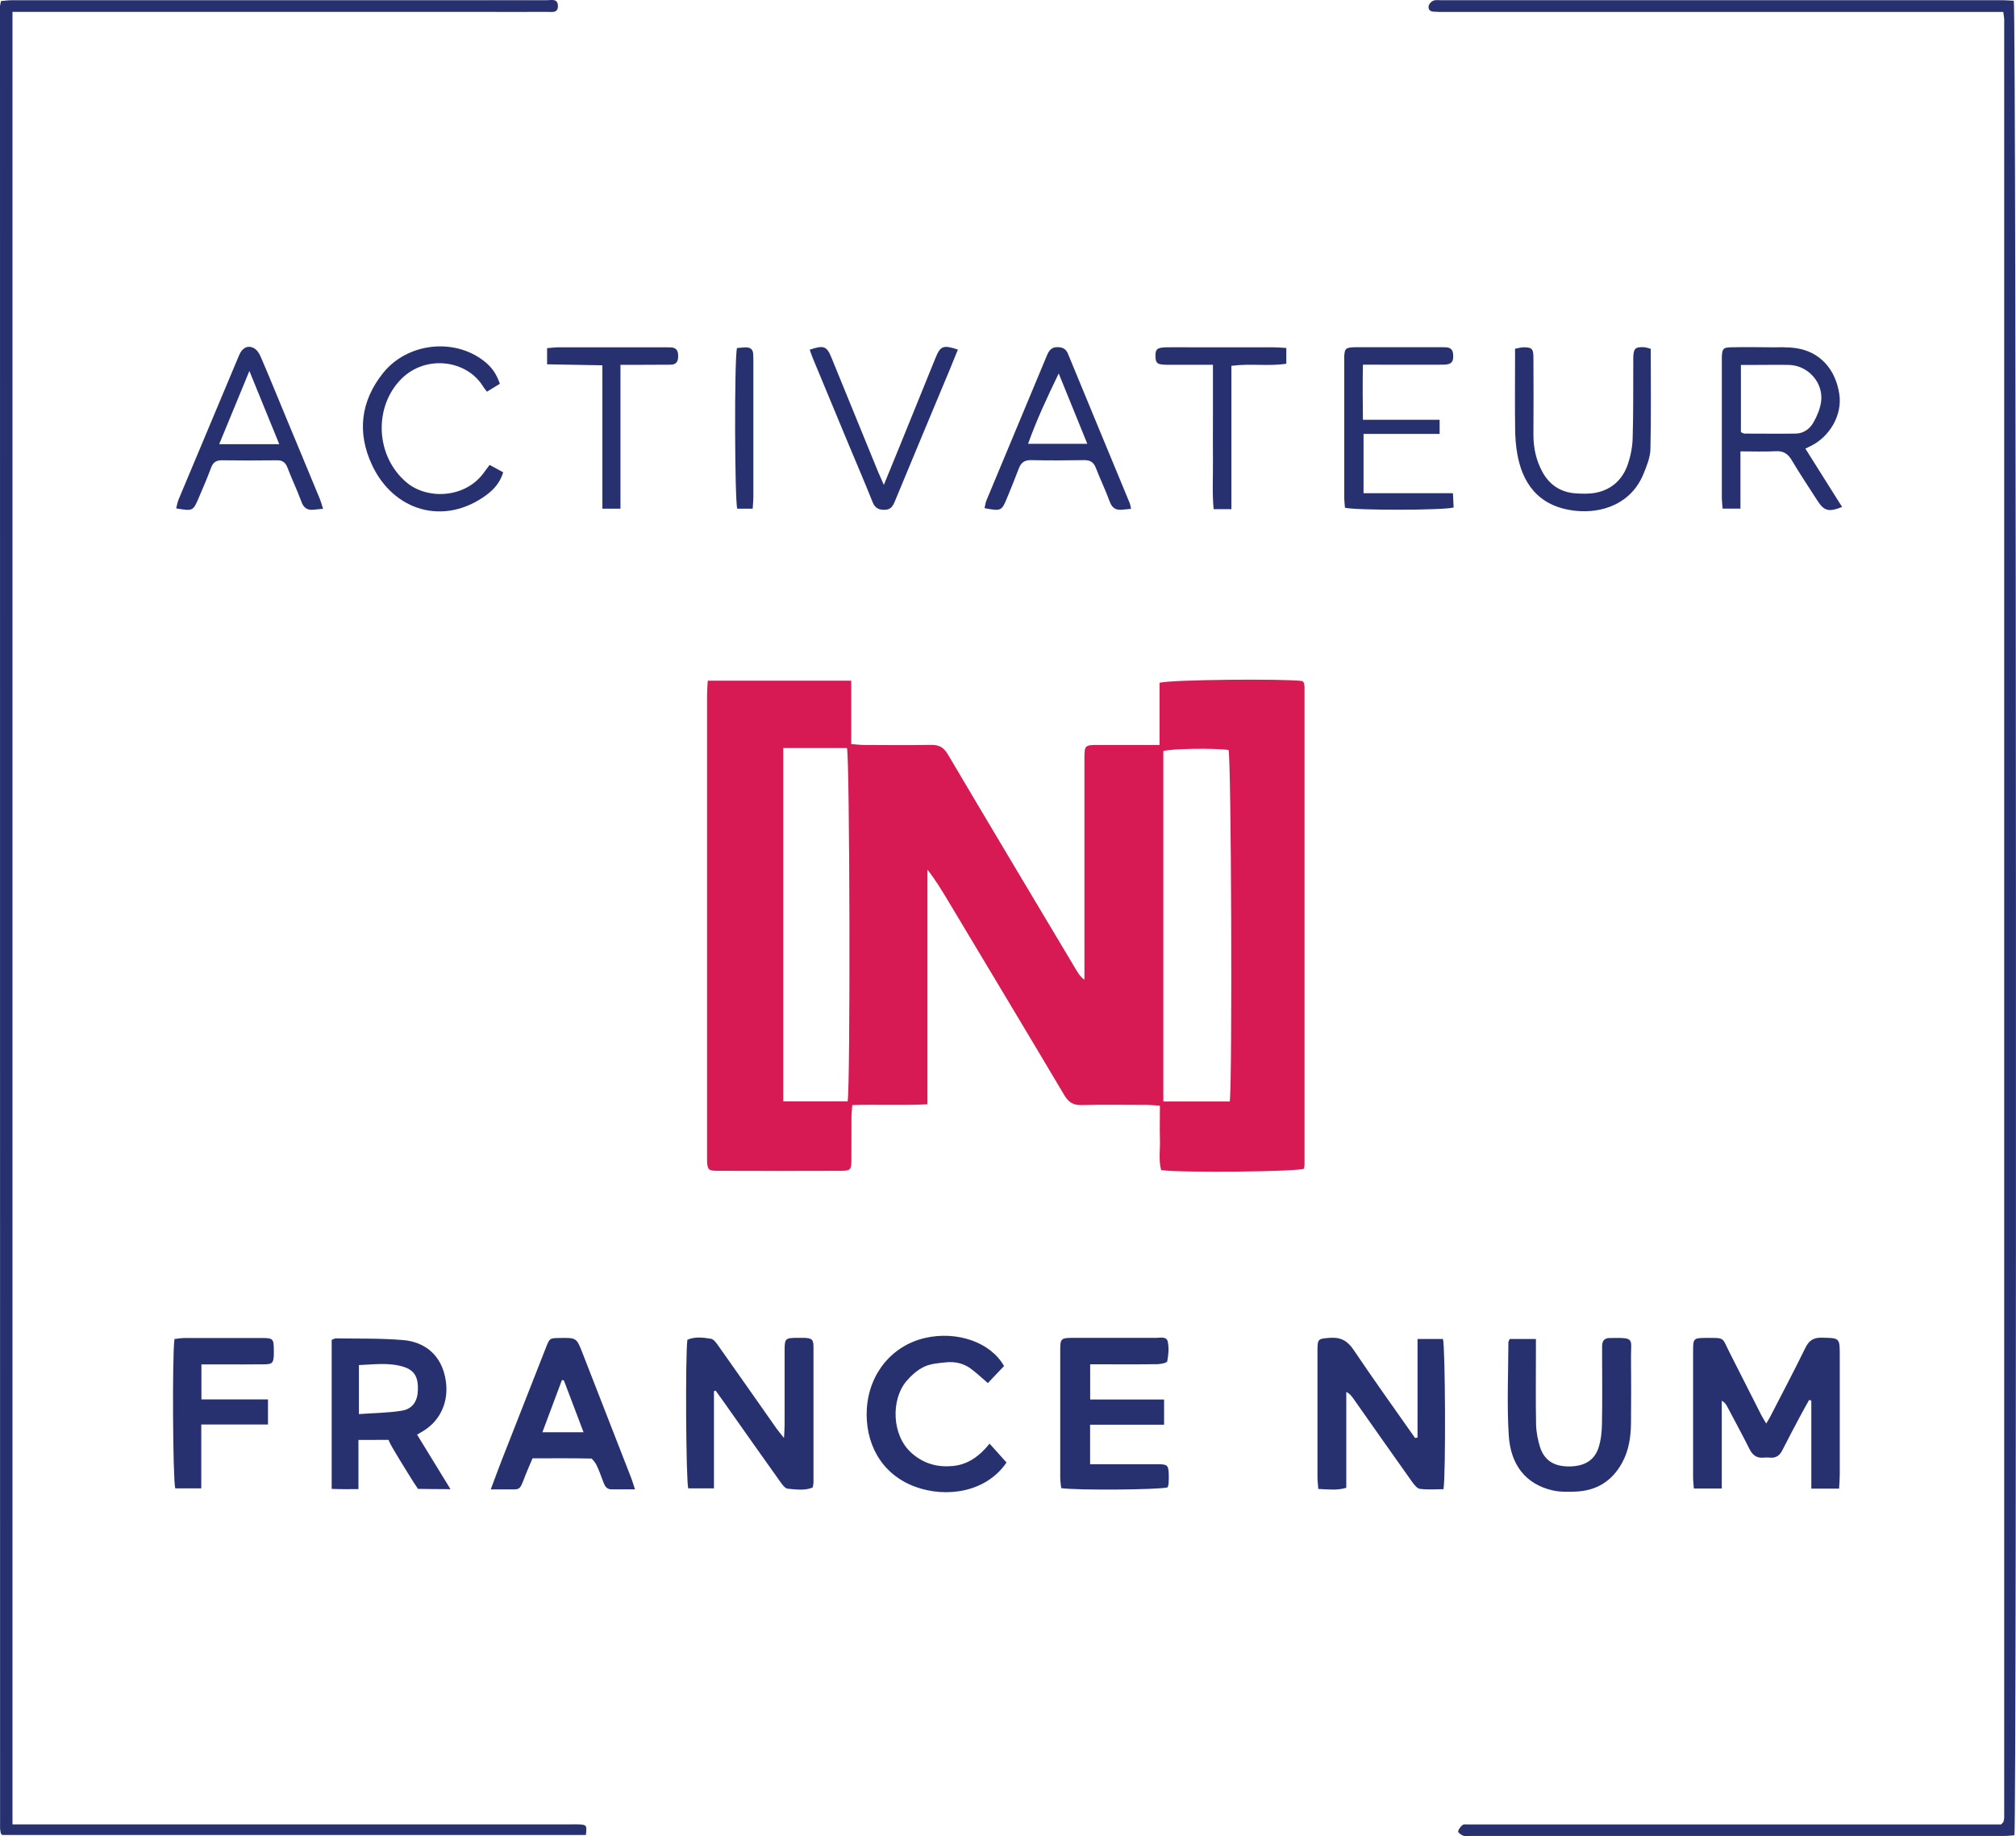 <?xml version="1.0" encoding="UTF-8"?> <svg xmlns="http://www.w3.org/2000/svg" id="Calque_2" viewBox="0 0 266.53 242.77"><defs><style>.cls-1{fill:#d71954;}.cls-2{fill:#283170;}</style></defs><g id="Calque_1-2"><g><path class="cls-1" d="m93.57,90h18.97v8.38c.69.05,1.21.12,1.72.12,2.94.01,5.87.04,8.81-.01,1.04-.02,1.67.29,2.23,1.23,5.65,9.56,11.35,19.09,17.04,28.62.25.41.51.82,1.03,1.2,0-.5,0-.99,0-1.49,0-8.96,0-17.91,0-26.87,0-.29,0-.59,0-.88.01-1.76.04-1.8,1.82-1.8,2.15,0,4.31,0,6.46,0,.48,0,.96,0,1.65,0v-8.21c1.19-.44,16.69-.57,18.89-.24.03.03.07.07.1.1.03.04.07.07.08.12.04.19.1.38.1.57,0,21.04,0,42.09,0,63.13,0,.19-.06.38-.09.56-1,.4-16.29.55-18.87.18-.36-1.33-.11-2.74-.16-4.13-.04-1.41,0-2.82,0-4.39-.64-.04-1.16-.09-1.68-.1-2.89,0-5.78-.06-8.66.02-1.14.03-1.75-.38-2.32-1.34-5.09-8.58-10.24-17.13-15.36-25.69-.83-1.38-1.66-2.76-2.72-4.1v31.03c-3.35.16-6.57,0-9.93.1-.04.52-.1.99-.11,1.45-.01,1.96,0,3.92-.01,5.87-.01,1.22-.13,1.37-1.35,1.37-5.48.02-10.96.02-16.44,0-1.11,0-1.24-.17-1.29-1.29-.01-.24,0-.49,0-.73,0-20.31,0-40.62,0-60.93,0-.58.05-1.15.09-1.87Zm69.02,55.64c.35-3.49.19-45.44-.17-46.48-1.86-.27-7.53-.18-8.62.14v46.34h8.78Zm-59.04-46.73v46.71h8.51c.38-1.73.29-45.65-.09-46.71h-8.42Z"></path><path class="cls-2" d="m1.65,241.22c.76,0,1.43,0,2.1,0,23.84,0,47.68,0,71.52,0,.44,0,.88-.02,1.32,0,.97.06,1.01.13.87,1.4H.29s-.06-.07-.09-.1c-.03-.04-.09-.07-.09-.11-.04-.24-.1-.48-.1-.72C0,161.42,0,81.15,0,.87c0-.19.07-.38.13-.73C.59.1,1.06.03,1.53.03c23.59,0,47.19,0,70.78,0,.57,0,1.42-.27,1.45.74.02,1.01-.81.79-1.4.8-3.13.02-6.27,0-9.4,0-19.78,0-39.55,0-59.33,0h-1.98v239.65Z"></path><path class="cls-2" d="m264.85,1.58c-.72,0-1.34,0-1.97,0-23.93,0-47.87,0-71.8,0-.54,0-1.08,0-1.61-.04-.49-.04-.7-.42-.57-.83.08-.26.37-.54.62-.63.3-.11.68-.05,1.02-.05,24.77,0,49.53,0,74.3,0,.48,0,.96.05,1.4.07.33,1.19.4,240.79.08,242.56-.44.03-.91.09-1.38.09-23.54,0-47.08,0-70.63,0-.29,0-.62.06-.87-.04-.27-.1-.69-.41-.66-.56.05-.31.32-.63.58-.85.15-.13.47-.07.71-.07.39,0,.78,0,1.17,0,22.47,0,44.93,0,67.4,0,.68,0,1.36,0,1.91,0,.17-.17.2-.2.24-.24.03-.04.08-.07.08-.11.04-.19.1-.38.1-.57,0-79.24,0-158.48,0-237.72,0-.24-.06-.48-.12-1Z"></path><path class="cls-2" d="m243.13,196.83h-3.66v-11.64c-.1-.03-.2-.06-.29-.09-.44.79-.88,1.56-1.3,2.36-.76,1.43-1.51,2.85-2.24,4.29-.35.69-.83,1.05-1.62.98-.29-.03-.59-.03-.88,0-.9.08-1.44-.34-1.84-1.13-.94-1.88-1.95-3.73-2.93-5.59-.15-.29-.32-.57-.74-.81v11.61h-3.69c-.04-.56-.1-1.03-.1-1.5,0-5.58,0-11.16,0-16.74,0-1.59.07-1.66,1.66-1.67,2.62,0,2.11-.14,3.18,1.96,1.4,2.74,2.78,5.5,4.18,8.25.17.34.38.65.65,1.11.24-.41.42-.68.56-.97,1.54-3,3.12-5.98,4.6-9.01.47-.96,1.03-1.38,2.12-1.37,2.44.04,2.44-.01,2.44,2.38,0,5.24,0,10.47,0,15.71,0,.58-.05,1.15-.09,1.86Z"></path><path class="cls-2" d="m187.41,190.06v-13.02h3.36c.31,1.11.39,17.88.07,19.86-1.01,0-2.08.09-3.11-.04-.38-.05-.77-.56-1.04-.93-2.61-3.67-5.19-7.35-7.78-11.03-.22-.31-.45-.61-.92-.87v12.69c-1.3.38-2.44.19-3.7.15-.04-.58-.11-1.05-.11-1.53,0-5.58,0-11.15,0-16.73,0-1.61.08-1.6,1.62-1.72,1.42-.11,2.33.36,3.15,1.58,2.64,3.93,5.41,7.78,8.13,11.66.1-.02.21-.03.31-.05Z"></path><path class="cls-2" d="m94.39,183.97v12.82h-3.4c-.3-1.05-.4-17.65-.11-19.65,1-.43,2.08-.3,3.11-.13.38.06.74.59,1.01.97,2.57,3.63,5.12,7.28,7.67,10.91.24.34.52.66.98,1.24.04-.78.08-1.24.08-1.71,0-3.23,0-6.45,0-9.68,0-1.84.03-1.85,1.92-1.85.24,0,.49-.01.73,0,1,.07,1.17.21,1.17,1.26.01,5.96,0,11.93,0,17.89,0,.19-.06.38-.11.64-1.07.44-2.2.25-3.29.16-.33-.03-.69-.49-.93-.83-2.5-3.5-4.97-7.02-7.45-10.53-.38-.54-.77-1.08-1.16-1.62-.08.03-.16.06-.24.1Z"></path><path class="cls-2" d="m55.13,189.67c1.47,2.4,2.87,4.68,4.43,7.23-1.5,0-4.3-.04-4.3-.04l-.61-.92s-1.87-2.98-2.75-4.5c-.44-.76-.53-1.06-.53-1.06,0,0-2.98.01-3.98.01v6.5c-1.31,0-2.35.03-3.54-.03v-19.7c.22-.08.4-.21.58-.2,2.98.05,5.96-.03,8.92.23,2.61.23,5.09,1.8,5.6,5.46.37,2.66-.69,5.13-2.95,6.53-.25.15-.5.29-.87.51Zm-7.68-2.7c2.03-.15,3.88-.15,5.68-.45,1.44-.24,2.08-1.28,2.12-2.74.05-1.68-.44-2.6-1.9-3.06-1.93-.6-3.9-.31-5.9-.23v6.48Z"></path><path class="cls-2" d="m144.1,193.6c.75,0,1.37,0,2,0,2.35,0,4.7-.01,7.05,0,1.21.01,1.33.15,1.37,1.36.01.39,0,.78-.02,1.17-.01.19-.09.37-.13.53-1.09.32-12,.41-14.07.1-.04-.42-.13-.89-.13-1.35,0-5.63-.01-11.25,0-16.88,0-1.55.09-1.63,1.69-1.64,3.67,0,7.34-.01,11.01,0,.55,0,1.37-.22,1.52.51.17.83.09,1.75-.07,2.59-.04.21-.84.37-1.29.38-2.4.04-4.79.02-7.19.02-.53,0-1.06,0-1.71,0v4.65h9.77v3.34h-9.78v5.21Z"></path><path class="cls-2" d="m83.96,196.92c-1.19,0-2.16,0-3.13,0-.6,0-.84-.39-1.03-.87-.32-.82-.59-1.66-.99-2.44-.17-.33-.59-.76-.59-.76-2.48-.06-5.29-.03-7.81-.03-.34.8-.66,1.5-.94,2.22-.86,2.26-.62,1.84-2.82,1.89-.52.01-1.04,0-1.77,0,.55-1.47,1-2.7,1.47-3.91,1.94-4.95,3.88-9.9,5.83-14.85.49-1.24.5-1.24,1.78-1.26,2.25-.04,2.26-.05,3.06,2.01,2.15,5.5,4.29,11,6.43,16.5.16.4.27.82.5,1.5Zm-9.4-14.41c-.09-.01-.18-.03-.27-.04-.84,2.25-1.68,4.51-2.58,6.9h5.44c-.88-2.33-1.74-4.59-2.6-6.85Z"></path><path class="cls-2" d="m199.6,177.04h3.46c0,.67,0,1.2,0,1.73,0,3.18-.04,6.36.02,9.54.02,1.01.22,2.04.52,3.01.56,1.74,1.79,2.53,3.66,2.57,2.08.04,3.49-.71,4.07-2.45.33-1,.44-2.1.46-3.16.06-3.08.02-6.16.02-9.24,0-.34,0-.68,0-1.03-.01-.71.3-1.11,1.04-1.1.05,0,.1,0,.15,0,3.15-.06,2.62.09,2.63,2.45.02,2.93.03,5.87,0,8.8-.02,1.82-.28,3.61-1.17,5.24-1.33,2.43-3.4,3.72-6.17,3.82-1.02.04-2.08.06-3.06-.17-3.55-.83-5.51-3.4-5.76-7.24-.26-4.09-.06-8.21-.05-12.32,0-.09.06-.18.16-.44Z"></path><path class="cls-2" d="m133.07,193.37c-2.69,3.95-7.94,4.71-12.04,3.22-4.67-1.7-6.69-5.96-6.43-10.3.29-4.74,3.38-8.4,7.72-9.39,4.23-.96,8.66.58,10.42,3.72-.67.7-1.36,1.43-2.14,2.25-.83-.7-1.55-1.41-2.37-1.99-.91-.63-1.99-.86-3.08-.76-1.01.1-2.08.17-2.97.59-.89.42-1.7,1.15-2.35,1.91-2.04,2.42-1.97,7.15.69,9.5,1.58,1.4,3.38,1.9,5.41,1.72,2.01-.18,3.54-1.28,4.9-2.96.81.9,1.5,1.67,2.23,2.48Z"></path><path class="cls-2" d="m238.68,59.31c1.64,2.6,3.24,5.15,4.86,7.72-1.77.7-2.38.54-3.26-.83-1.14-1.76-2.3-3.52-3.38-5.32-.5-.85-1.08-1.27-2.11-1.22-1.5.08-3.01.02-4.69.02v7.57h-2.36c-.04-.54-.1-1.02-.1-1.49,0-6.06,0-12.12,0-18.19,0-.15,0-.29,0-.44.06-1.02.18-1.19,1.22-1.21,1.76-.04,3.52-.02,5.28,0,1.12,0,2.26-.05,3.36.12,3.1.48,5.17,2.75,5.67,6.07.41,2.68-1.18,5.57-3.77,6.86-.21.11-.43.21-.73.35Zm-8.52-2.17c.21.09.34.19.48.19,2.25,0,4.49.03,6.74,0,1.07-.01,1.89-.62,2.38-1.49.47-.83.87-1.77,1-2.71.35-2.52-1.72-4.83-4.26-4.88-1.42-.03-2.83,0-4.25,0-.67,0-1.33,0-2.09,0v8.91Z"></path><path class="cls-2" d="m26.63,180.4v4.63h8.8v3.32h-8.82v8.44h-3.44c-.32-1.04-.42-17.7-.1-19.75.42-.04.89-.13,1.36-.13,3.38-.01,6.75-.01,10.13,0,1.57,0,1.64.09,1.64,1.68,0,.2,0,.39,0,.59-.06,1.02-.18,1.19-1.22,1.21-1.91.03-3.82.01-5.73.01-.82,0-1.65,0-2.62,0Z"></path><path class="cls-2" d="m180.27,65.21h11.82c.03.72.06,1.32.09,1.89-1.28.38-12.94.4-14.37.03-.03-.43-.09-.91-.09-1.38,0-6.02,0-12.04,0-18.06,0-.2,0-.39,0-.59.06-.97.17-1.11,1.11-1.18.44-.03.88-.01,1.32-.01,3.52,0,7.05,0,10.57,0,.65,0,1.3-.02,1.39.9.1,1.03-.19,1.4-1.31,1.41-2.94.02-5.87,0-8.81,0-.53,0-1.06,0-1.8,0-.05,2.46-.03,4.78,0,7.28h10.14v1.87h-10.06v7.84Z"></path><path class="cls-2" d="m218.24,46.13c0,4.45.06,8.84-.04,13.23-.02,1.08-.47,2.2-.89,3.23-1.62,4.05-5.55,5.34-9.08,4.94-5.03-.56-6.99-3.89-7.63-7.49-.2-1.1-.28-2.23-.29-3.35-.04-2.98-.01-5.97-.01-8.96,0-.52,0-1.05,0-1.62.5-.09.82-.19,1.15-.19,1.06,0,1.27.19,1.28,1.29.02,3.43.02,6.85,0,10.28,0,1.75.36,3.4,1.2,4.93.95,1.72,2.42,2.67,4.36,2.81.92.06,1.88.09,2.78-.1,2.08-.44,3.48-1.79,4.15-3.77.37-1.09.6-2.28.63-3.44.1-3.23.06-6.46.08-9.69,0-.34-.01-.69,0-1.03.05-1.14.28-1.35,1.43-1.29.28.01.55.13.86.2Z"></path><path class="cls-2" d="m149.54,67.28c-.49.05-.82.08-1.16.11-.83.09-1.35-.2-1.66-1.05-.55-1.51-1.26-2.97-1.84-4.47-.29-.75-.74-1.04-1.54-1.03-2.35.04-4.69.05-7.04,0-.89-.02-1.33.36-1.62,1.14-.48,1.28-1,2.54-1.52,3.81-.73,1.78-.79,1.81-3,1.4.09-.36.13-.73.27-1.06,2.66-6.4,5.34-12.8,8.01-19.2.27-.65.64-1.05,1.4-1.03.66.02,1.08.22,1.35.87,2.71,6.59,5.45,13.17,8.17,19.76.07.17.09.37.17.74Zm-9.57-17.9c-1.51,3.12-2.92,6.13-4.05,9.3h7.83c-1.31-3.22-2.54-6.26-3.78-9.3Z"></path><path class="cls-2" d="m42.71,67.27c-.54.06-.88.09-1.21.12-.84.1-1.35-.21-1.65-1.05-.55-1.51-1.26-2.97-1.83-4.47-.26-.69-.63-1.02-1.39-1.01-2.44.03-4.89.03-7.33,0-.76,0-1.14.3-1.4,1-.49,1.33-1.06,2.63-1.61,3.93-.77,1.8-.78,1.8-3,1.43.11-.41.17-.82.33-1.2,2.66-6.35,5.32-12.7,7.99-19.05.4-.96,1.1-1.36,1.92-.96.42.2.76.73.95,1.19,1.18,2.74,2.3,5.5,3.44,8.25,1.46,3.52,2.93,7.03,4.38,10.55.14.35.24.72.41,1.27Zm-13.73-8.54h7.94c-1.3-3.2-2.56-6.28-3.95-9.68-1.4,3.4-2.67,6.48-3.99,9.68Z"></path><path class="cls-2" d="m66.07,50.75c-.53.33-1.09.67-1.69,1.04-.22-.29-.38-.47-.5-.67-2.14-3.53-7.58-4.28-10.83-1.01-3.67,3.69-3.44,10.23.74,13.71,2.71,2.26,7.73,2.08,10.18-1.33.22-.31.46-.61.76-1.02.63.34,1.2.65,1.8.98-.42,1.36-1.22,2.25-2.21,2.99-5.59,4.14-12.3,2.15-15.15-3.99-1.98-4.26-1.49-8.4,1.45-12.1,3.18-4,9.34-4.72,13.32-1.65,1.04.8,1.65,1.64,2.15,3.04Z"></path><path class="cls-2" d="m107.04,46.24c1.85-.62,2.25-.49,2.86.99,2.08,5.07,4.14,10.14,6.21,15.2.2.48.41.95.74,1.68.77-1.89,1.44-3.5,2.1-5.13,1.58-3.89,3.16-7.79,4.74-11.68.64-1.57,1.02-1.72,2.95-1.08-.37.9-.72,1.79-1.09,2.68-2.41,5.77-4.83,11.55-7.22,17.33-.28.68-.55,1.19-1.43,1.18-.79-.01-1.23-.26-1.54-1.03-1.01-2.54-2.1-5.06-3.15-7.58-1.6-3.84-3.19-7.67-4.78-11.51-.13-.31-.23-.64-.38-1.05Z"></path><path class="cls-2" d="m82.03,48.23v19.03h-2.39v-18.96c-2.55-.05-4.91-.09-7.31-.13v-2.14c.57-.04,1.04-.11,1.52-.11,4.7,0,9.39,0,14.09,0,.24,0,.49,0,.73.01.76.02.99.45.99,1.15,0,.71-.25,1.14-1,1.14-1.57,0-3.13.01-4.7.02-.57,0-1.14,0-1.93,0Z"></path><path class="cls-2" d="m162.79,67.32h-2.34c-.2-2.13-.07-4.21-.09-6.29-.02-2.1,0-4.21,0-6.31v-6.49c-.89,0-1.6,0-2.32,0-1.27,0-2.54.01-3.81,0-1.23-.02-1.45-.2-1.47-1.11-.02-.98.22-1.18,1.53-1.2,1.03-.02,2.05,0,3.08,0,3.67,0,7.34,0,11,0,.53,0,1.05.05,1.69.09v2.08c-2.34.37-4.74-.06-7.26.28v18.95Z"></path><path class="cls-2" d="m97.42,46.02c.39-.03.81-.09,1.23-.09.58,0,.9.3.93.89.01.29.02.59.02.88,0,6,0,12,0,18.01,0,.48-.05.95-.09,1.55h-2.04c-.34-1.08-.4-19.66-.04-21.24Z"></path></g></g></svg> 